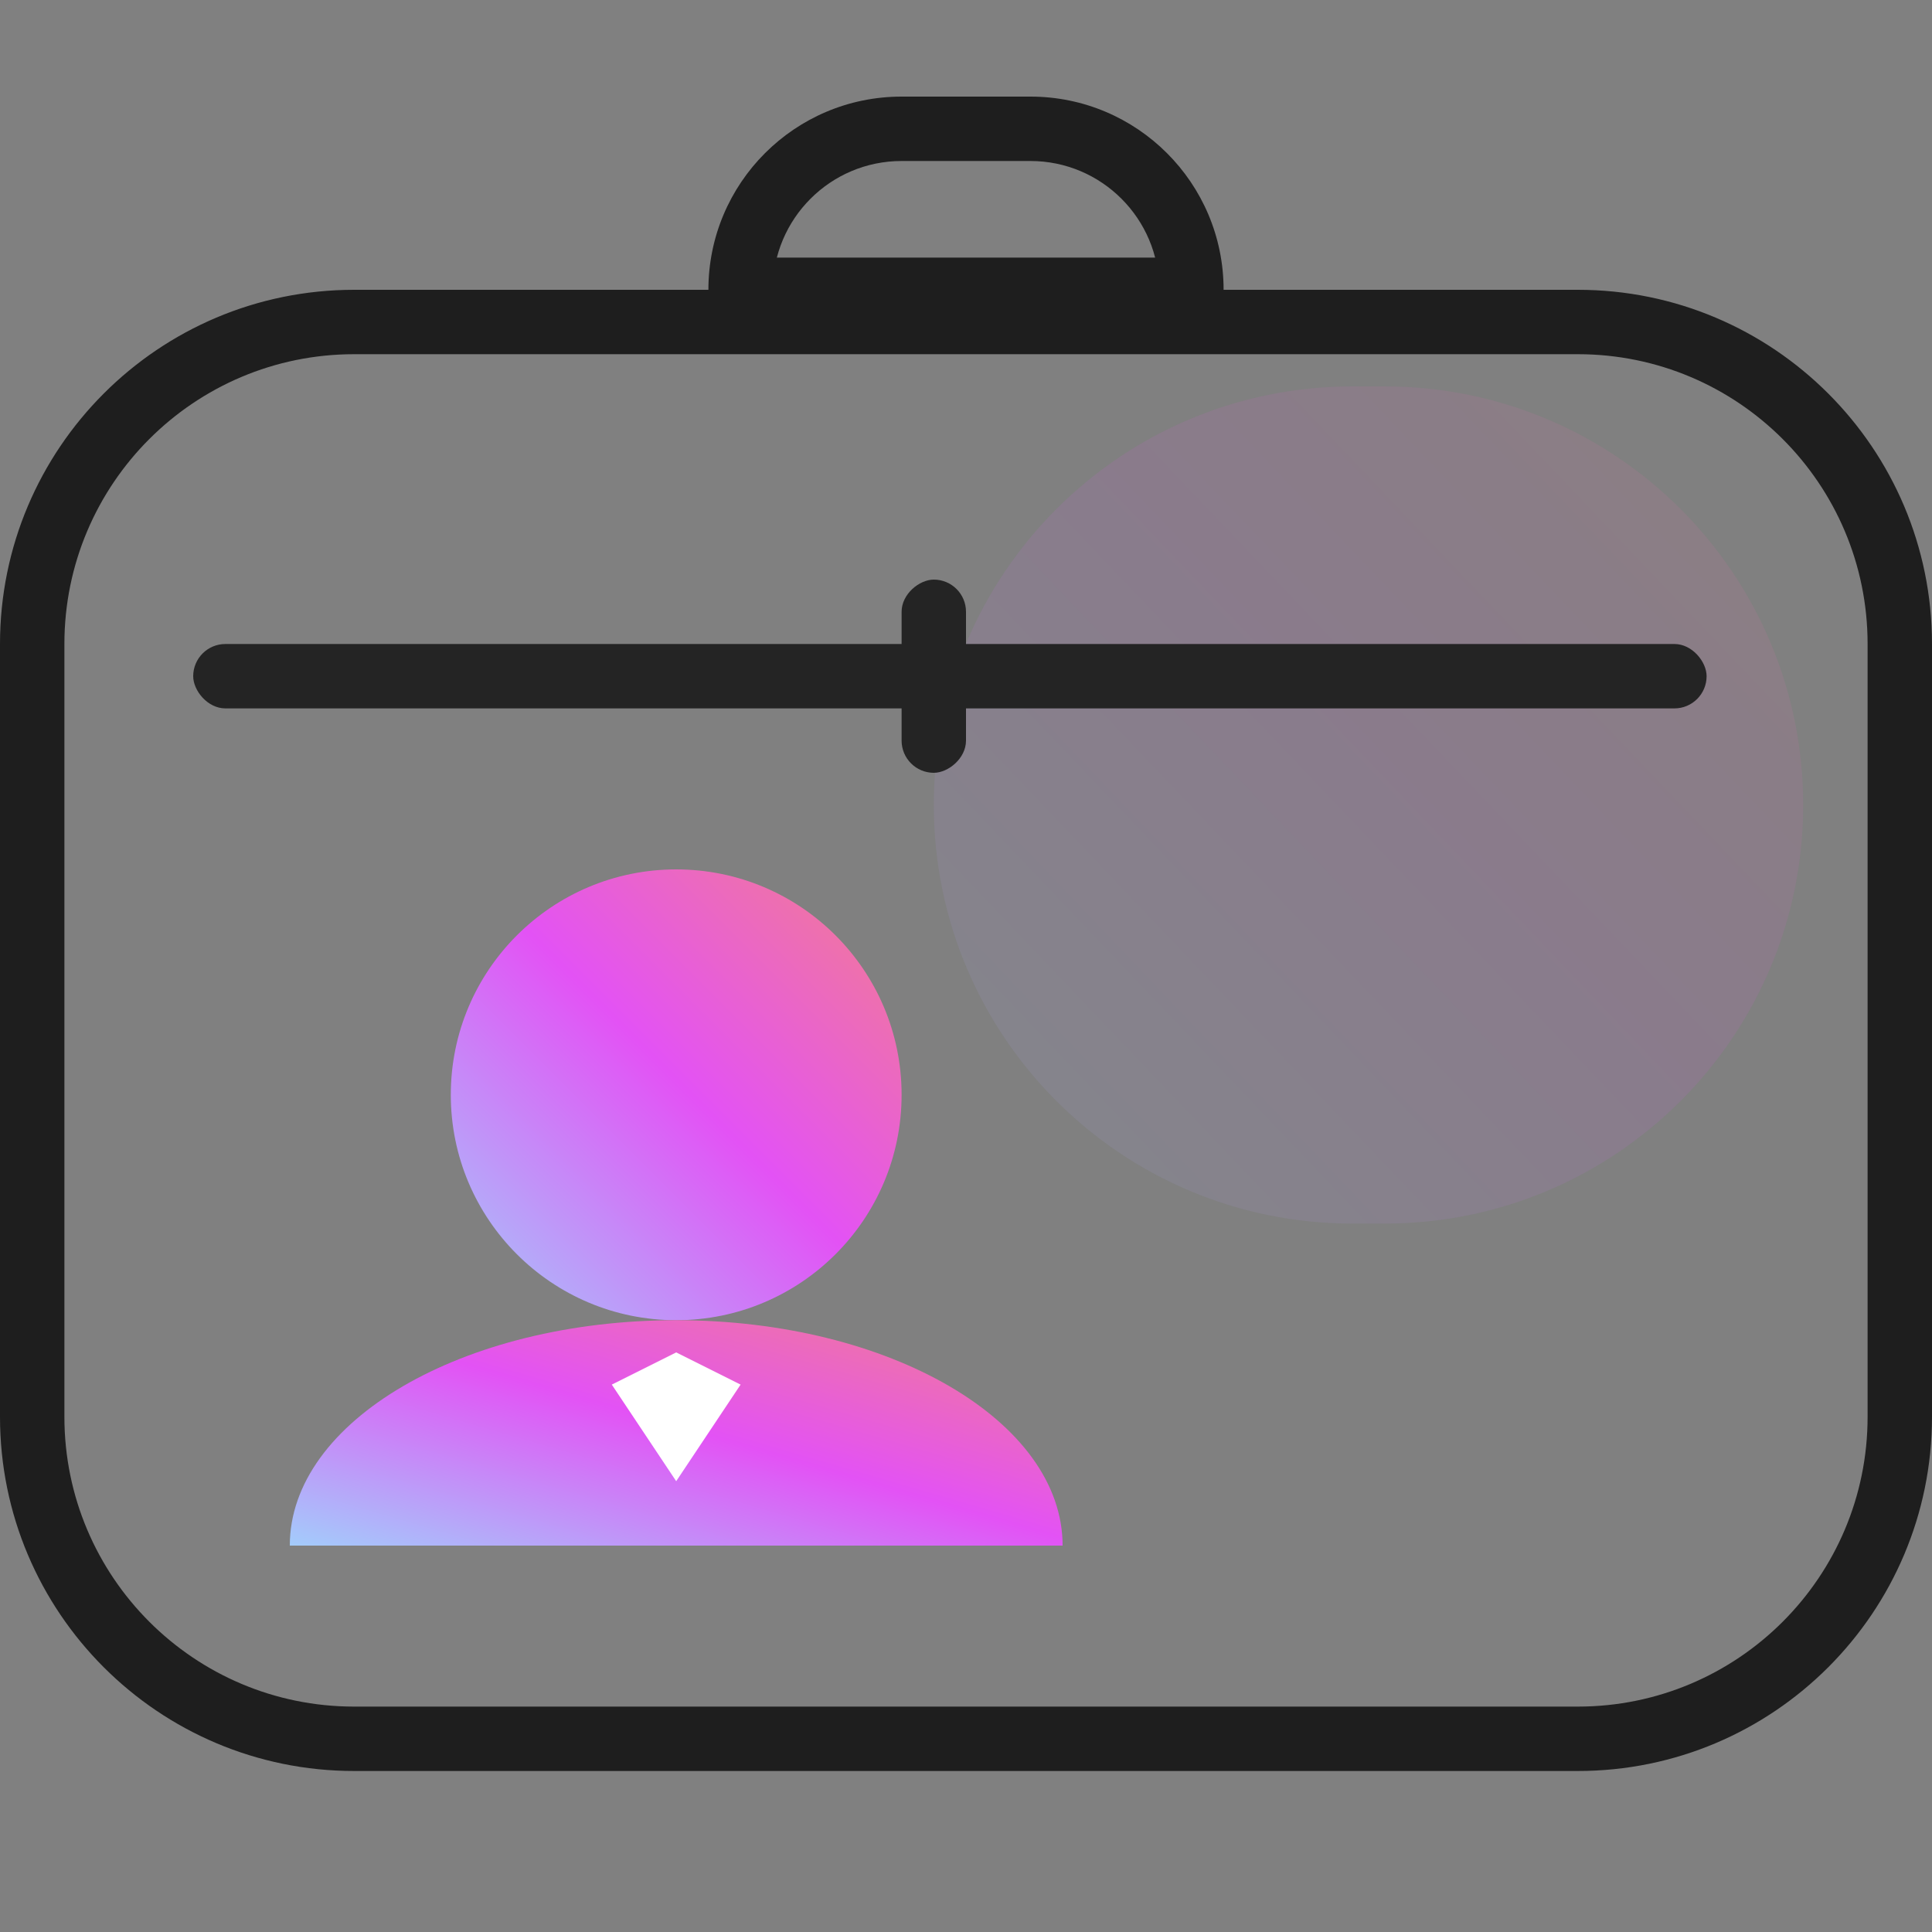 <svg fill="none" height="60" viewBox="0 0 60 60" width="60" xmlns="http://www.w3.org/2000/svg" xmlns:xlink="http://www.w3.org/1999/xlink"><rect x="0" y="0" width="60" height="60" fill="#808080" stroke="none"/><linearGradient id="a"><stop offset="0" stop-color="#f37e8d"/><stop offset=".484" stop-color="#e352f5"/><stop offset="1" stop-color="#a3ccfb"/></linearGradient><linearGradient id="b" gradientUnits="userSpaceOnUse" x1="42.5" x2="14.171" xlink:href="#a" y1="-4.545" y2="22.422"/><linearGradient id="c" gradientUnits="userSpaceOnUse" x1="21" x2="7" xlink:href="#a" y1="20" y2="34"/><linearGradient id="d" gradientUnits="userSpaceOnUse" x1="21" x2="17.237" xlink:href="#a" y1="37.5" y2="50.402"/><path d="m23 9h-1c0 .552.448 1 1 1zm14 0v1c.552 0 1-.448 1-1zm-13 0c0-2.209 1.791-4 4-4v-2c-3.314 0-6 2.686-6 6zm13-1h-14v2h14zm-5-3c2.209 0 4 1.791 4 4h2c0-3.314-2.686-6-6-6zm-4 0h4v-2h-4zm-26 15c0-4.971 4.029-9 9-9v-2c-6.075 0-11 4.925-11 11zm0 24v-24h-2v24zm9 9c-4.971 0-9-4.029-9-9h-2c0 6.075 4.925 11 11 11zm38 0h-38v2h38zm9-9c0 4.971-4.029 9-9 9v2c6.075 0 11-4.925 11-11zm0-24v24h2v-24zm-9-9c4.971 0 9 4.029 9 9h2c0-6.075-4.925-11-11-11zm-38 0h38v-2h-38z" fill="#1e1e1e"/><path d="m29 25c0-7.18 5.82-13 13-13h1c7.18 0 13 5.82 13 13s-5.82 13-13 13h-1c-7.18 0-13-5.82-13-13z" fill="url(#b)" fill-opacity=".1"/><rect fill="#242424" height="2" rx="1" transform="matrix(0 1 -1 0 48 -12)" width="6" x="30" y="18"/><rect fill="#242424" height="2" rx="1" width="47" x="6" y="20"/><circle cx="21" cy="34" fill="url(#c)" r="7"/><path d="m21 41c-6.627 0-12 3.134-12 7h24c0-3.866-5.373-7-12-7z" fill="url(#d)"/><path d="m19 43 2-1 2 1-2 3z" fill="#fff"/></svg>